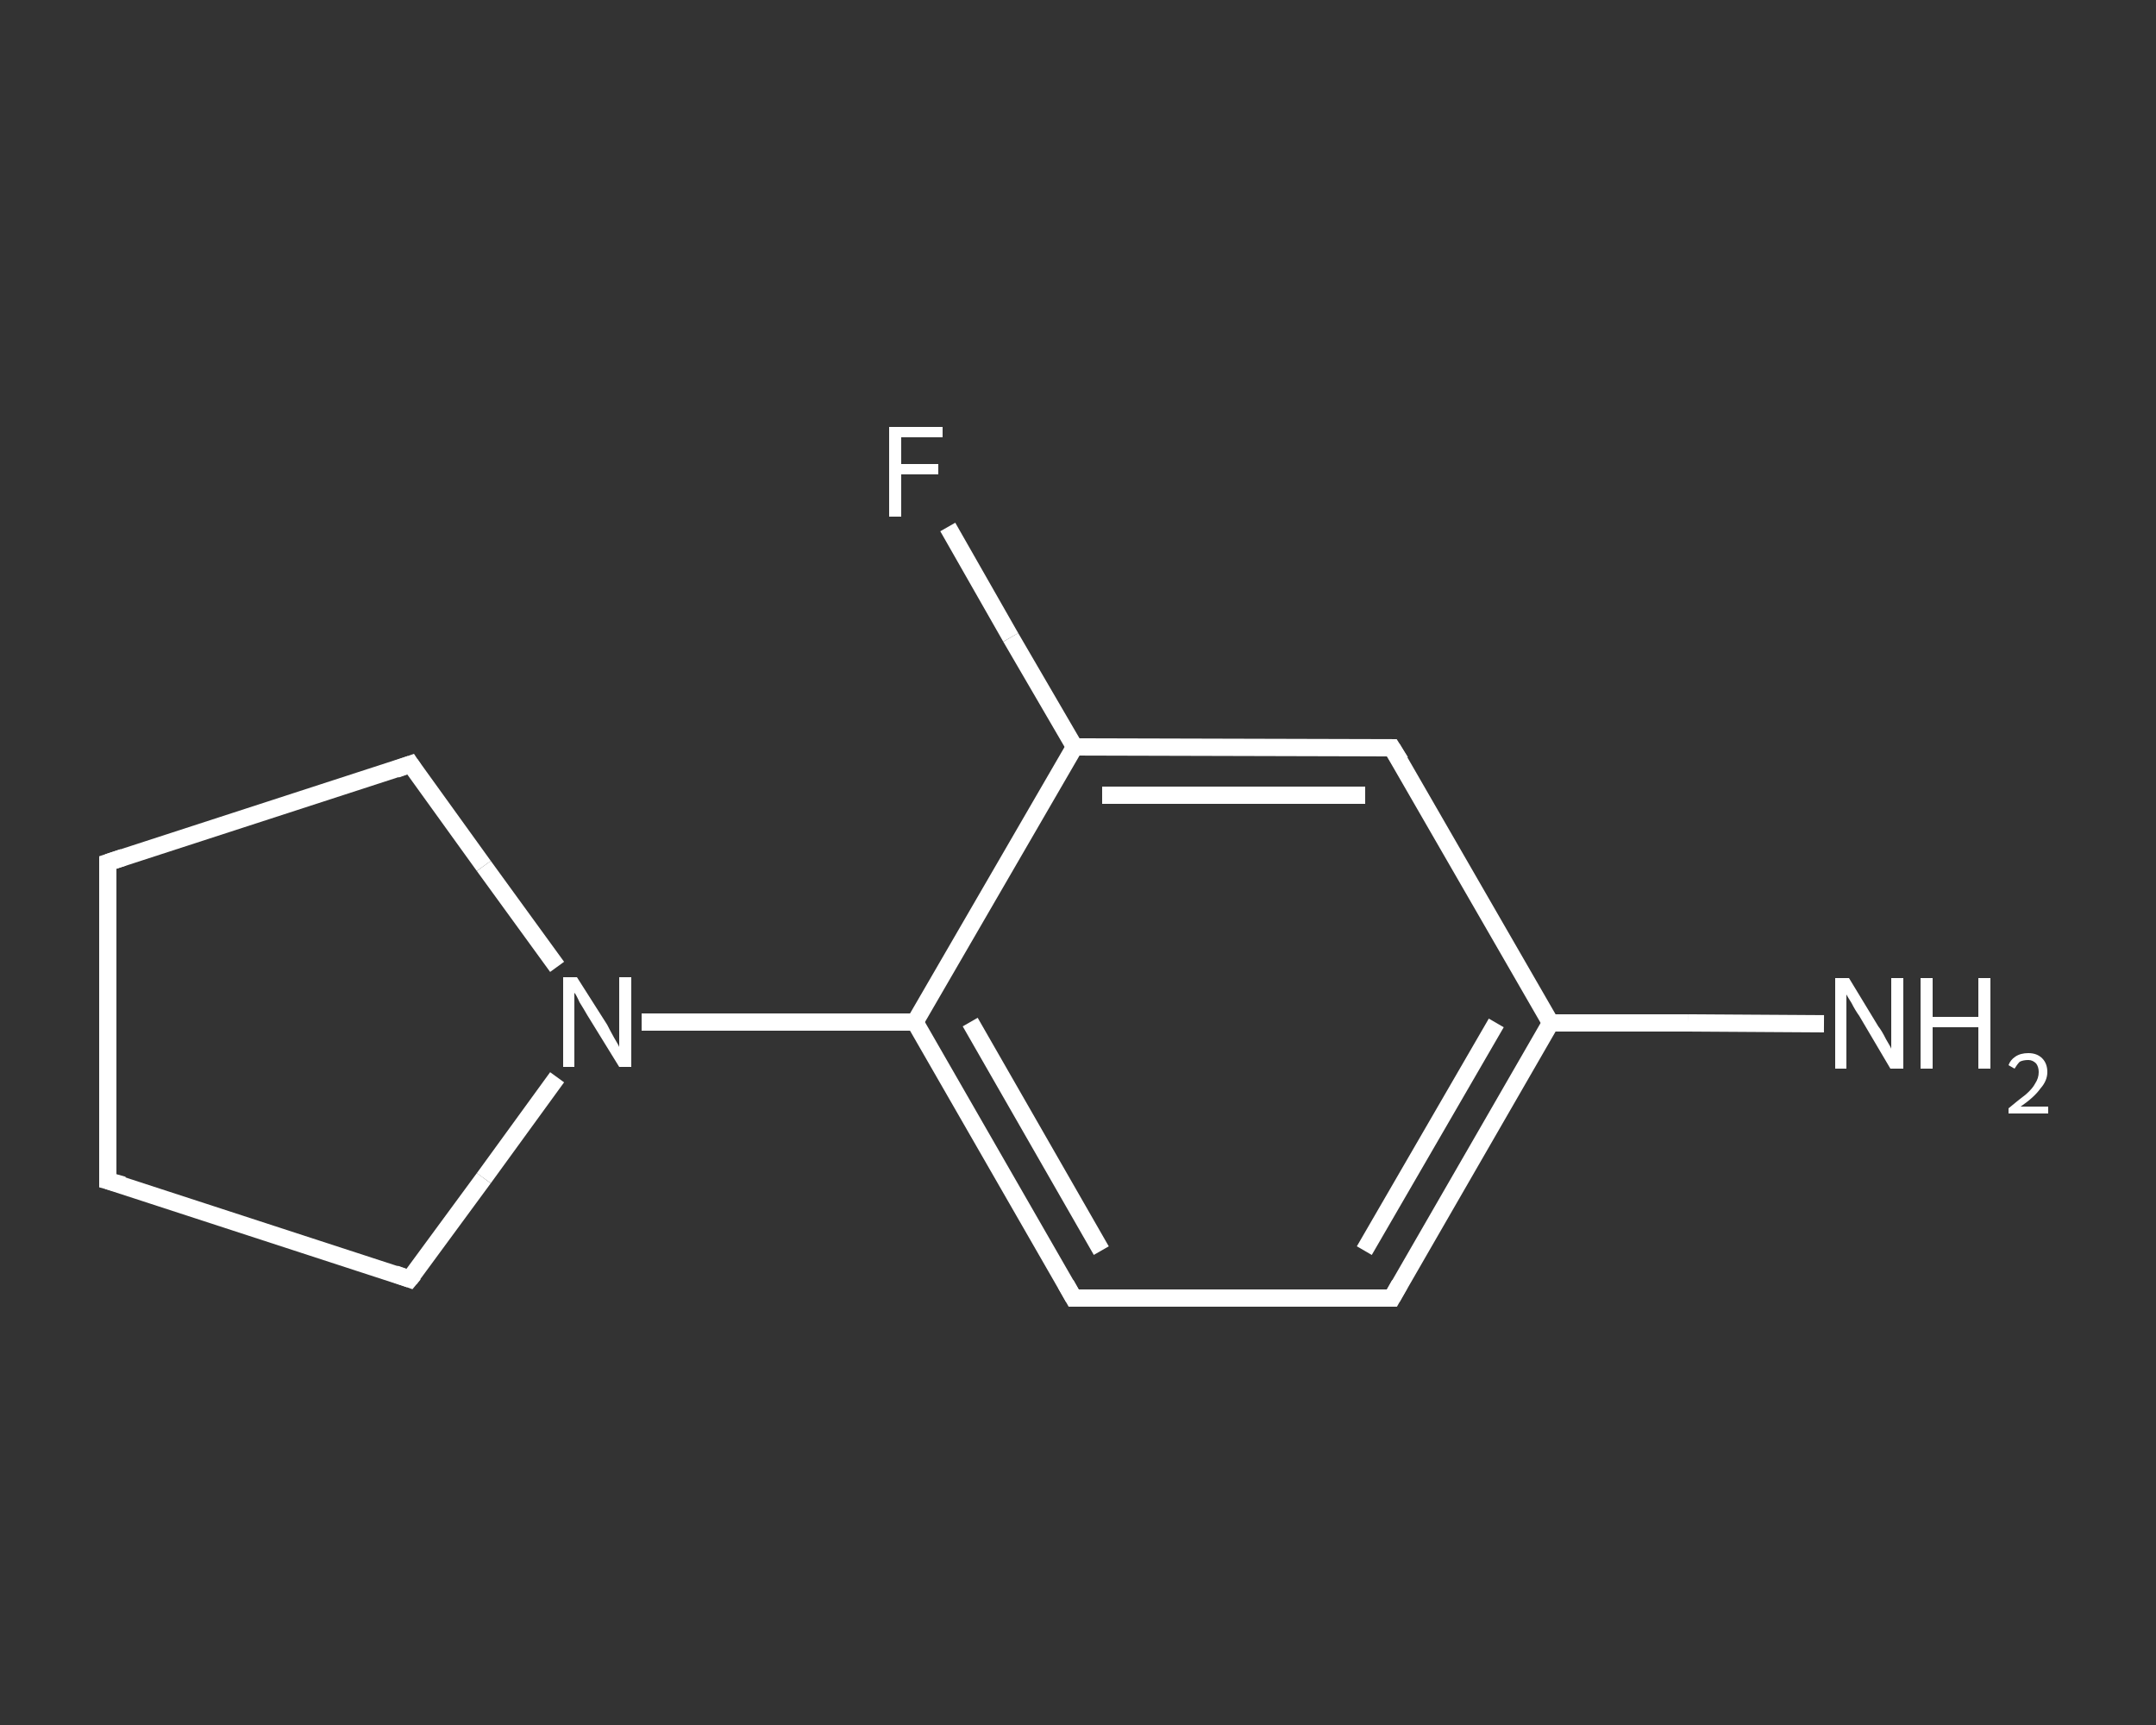 <?xml version='1.0' encoding='iso-8859-1'?>
<svg version='1.1' baseProfile='full'
              xmlns='http://www.w3.org/2000/svg'
                      xmlns:rdkit='http://www.rdkit.org/xml'
                      xmlns:xlink='http://www.w3.org/1999/xlink'
                  xml:space='preserve'
width='250px' height='200px' viewBox='0 0 250 200'>
<rect x="0" y="0" width="250" height="200" fill="#333333" stroke="none"/>
<!-- END OF HEADER -->
<rect style='opacity:1.0;fill:transparent;stroke:none' width='250.0' height='200.0' x='0.0' y='0.0'> </rect>
<path class='bond-0 atom-0 atom-1' d='M 211.5,118.7 L 195.7,118.6' style='fill:none;fill-rule:evenodd;stroke:#FFFFFF;stroke-width:2.0px;stroke-linecap:butt;stroke-linejoin:miter;stroke-opacity:1' />
<path class='bond-0 atom-0 atom-1' d='M 195.7,118.6 L 179.8,118.6' style='fill:none;fill-rule:evenodd;stroke:#FFFFFF;stroke-width:2.0px;stroke-linecap:butt;stroke-linejoin:miter;stroke-opacity:1' />
<path class='bond-1 atom-1 atom-2' d='M 179.8,118.6 L 161.4,150.5' style='fill:none;fill-rule:evenodd;stroke:#FFFFFF;stroke-width:2.0px;stroke-linecap:butt;stroke-linejoin:miter;stroke-opacity:1' />
<path class='bond-1 atom-1 atom-2' d='M 173.5,118.6 L 158.2,145.0' style='fill:none;fill-rule:evenodd;stroke:#FFFFFF;stroke-width:2.0px;stroke-linecap:butt;stroke-linejoin:miter;stroke-opacity:1' />
<path class='bond-2 atom-2 atom-3' d='M 161.4,150.5 L 124.5,150.5' style='fill:none;fill-rule:evenodd;stroke:#FFFFFF;stroke-width:2.0px;stroke-linecap:butt;stroke-linejoin:miter;stroke-opacity:1' />
<path class='bond-3 atom-3 atom-4' d='M 124.5,150.5 L 106.1,118.5' style='fill:none;fill-rule:evenodd;stroke:#FFFFFF;stroke-width:2.0px;stroke-linecap:butt;stroke-linejoin:miter;stroke-opacity:1' />
<path class='bond-3 atom-3 atom-4' d='M 127.7,145.0 L 112.5,118.5' style='fill:none;fill-rule:evenodd;stroke:#FFFFFF;stroke-width:2.0px;stroke-linecap:butt;stroke-linejoin:miter;stroke-opacity:1' />
<path class='bond-4 atom-4 atom-5' d='M 106.1,118.5 L 90.3,118.5' style='fill:none;fill-rule:evenodd;stroke:#FFFFFF;stroke-width:2.0px;stroke-linecap:butt;stroke-linejoin:miter;stroke-opacity:1' />
<path class='bond-4 atom-4 atom-5' d='M 90.3,118.5 L 74.4,118.5' style='fill:none;fill-rule:evenodd;stroke:#FFFFFF;stroke-width:2.0px;stroke-linecap:butt;stroke-linejoin:miter;stroke-opacity:1' />
<path class='bond-5 atom-5 atom-6' d='M 64.6,124.9 L 56.1,136.6' style='fill:none;fill-rule:evenodd;stroke:#FFFFFF;stroke-width:2.0px;stroke-linecap:butt;stroke-linejoin:miter;stroke-opacity:1' />
<path class='bond-5 atom-5 atom-6' d='M 56.1,136.6 L 47.5,148.3' style='fill:none;fill-rule:evenodd;stroke:#FFFFFF;stroke-width:2.0px;stroke-linecap:butt;stroke-linejoin:miter;stroke-opacity:1' />
<path class='bond-6 atom-6 atom-7' d='M 47.5,148.3 L 12.5,136.9' style='fill:none;fill-rule:evenodd;stroke:#FFFFFF;stroke-width:2.0px;stroke-linecap:butt;stroke-linejoin:miter;stroke-opacity:1' />
<path class='bond-7 atom-7 atom-8' d='M 12.5,136.9 L 12.5,100.0' style='fill:none;fill-rule:evenodd;stroke:#FFFFFF;stroke-width:2.0px;stroke-linecap:butt;stroke-linejoin:miter;stroke-opacity:1' />
<path class='bond-8 atom-8 atom-9' d='M 12.5,100.0 L 47.6,88.6' style='fill:none;fill-rule:evenodd;stroke:#FFFFFF;stroke-width:2.0px;stroke-linecap:butt;stroke-linejoin:miter;stroke-opacity:1' />
<path class='bond-9 atom-4 atom-10' d='M 106.1,118.5 L 124.6,86.6' style='fill:none;fill-rule:evenodd;stroke:#FFFFFF;stroke-width:2.0px;stroke-linecap:butt;stroke-linejoin:miter;stroke-opacity:1' />
<path class='bond-10 atom-10 atom-11' d='M 124.6,86.6 L 117.2,73.9' style='fill:none;fill-rule:evenodd;stroke:#FFFFFF;stroke-width:2.0px;stroke-linecap:butt;stroke-linejoin:miter;stroke-opacity:1' />
<path class='bond-10 atom-10 atom-11' d='M 117.2,73.9 L 109.9,61.1' style='fill:none;fill-rule:evenodd;stroke:#FFFFFF;stroke-width:2.0px;stroke-linecap:butt;stroke-linejoin:miter;stroke-opacity:1' />
<path class='bond-11 atom-10 atom-12' d='M 124.6,86.6 L 161.4,86.7' style='fill:none;fill-rule:evenodd;stroke:#FFFFFF;stroke-width:2.0px;stroke-linecap:butt;stroke-linejoin:miter;stroke-opacity:1' />
<path class='bond-11 atom-10 atom-12' d='M 127.8,92.2 L 158.3,92.2' style='fill:none;fill-rule:evenodd;stroke:#FFFFFF;stroke-width:2.0px;stroke-linecap:butt;stroke-linejoin:miter;stroke-opacity:1' />
<path class='bond-12 atom-12 atom-1' d='M 161.4,86.7 L 179.8,118.6' style='fill:none;fill-rule:evenodd;stroke:#FFFFFF;stroke-width:2.0px;stroke-linecap:butt;stroke-linejoin:miter;stroke-opacity:1' />
<path class='bond-13 atom-9 atom-5' d='M 47.6,88.6 L 56.1,100.4' style='fill:none;fill-rule:evenodd;stroke:#FFFFFF;stroke-width:2.0px;stroke-linecap:butt;stroke-linejoin:miter;stroke-opacity:1' />
<path class='bond-13 atom-9 atom-5' d='M 56.1,100.4 L 64.6,112.1' style='fill:none;fill-rule:evenodd;stroke:#FFFFFF;stroke-width:2.0px;stroke-linecap:butt;stroke-linejoin:miter;stroke-opacity:1' />
<path d='M 162.3,148.9 L 161.4,150.5 L 159.5,150.5' style='fill:none;stroke:#FFFFFF;stroke-width:2.0px;stroke-linecap:butt;stroke-linejoin:miter;stroke-opacity:1;' />
<path d='M 126.4,150.5 L 124.5,150.5 L 123.6,148.9' style='fill:none;stroke:#FFFFFF;stroke-width:2.0px;stroke-linecap:butt;stroke-linejoin:miter;stroke-opacity:1;' />
<path d='M 48.0,147.7 L 47.5,148.3 L 45.8,147.7' style='fill:none;stroke:#FFFFFF;stroke-width:2.0px;stroke-linecap:butt;stroke-linejoin:miter;stroke-opacity:1;' />
<path d='M 14.3,137.4 L 12.5,136.9 L 12.5,135.0' style='fill:none;stroke:#FFFFFF;stroke-width:2.0px;stroke-linecap:butt;stroke-linejoin:miter;stroke-opacity:1;' />
<path d='M 12.5,101.8 L 12.5,100.0 L 14.3,99.4' style='fill:none;stroke:#FFFFFF;stroke-width:2.0px;stroke-linecap:butt;stroke-linejoin:miter;stroke-opacity:1;' />
<path d='M 45.9,89.2 L 47.6,88.6 L 48.0,89.2' style='fill:none;stroke:#FFFFFF;stroke-width:2.0px;stroke-linecap:butt;stroke-linejoin:miter;stroke-opacity:1;' />
<path d='M 159.6,86.7 L 161.4,86.7 L 162.4,88.3' style='fill:none;stroke:#FFFFFF;stroke-width:2.0px;stroke-linecap:butt;stroke-linejoin:miter;stroke-opacity:1;' />
<path class='atom-0' d='M 214.4 113.4
L 217.8 119.0
Q 218.2 119.5, 218.7 120.5
Q 219.3 121.5, 219.3 121.6
L 219.3 113.4
L 220.7 113.4
L 220.7 123.9
L 219.2 123.9
L 215.6 117.8
Q 215.1 117.1, 214.7 116.3
Q 214.2 115.5, 214.1 115.3
L 214.1 123.9
L 212.8 123.9
L 212.8 113.4
L 214.4 113.4
' fill='#FFFFFF'/>
<path class='atom-0' d='M 222.7 113.4
L 224.1 113.4
L 224.1 117.9
L 229.4 117.9
L 229.4 113.4
L 230.8 113.4
L 230.8 123.9
L 229.4 123.9
L 229.4 119.1
L 224.1 119.1
L 224.1 123.9
L 222.7 123.9
L 222.7 113.4
' fill='#FFFFFF'/>
<path class='atom-0' d='M 232.9 123.5
Q 233.1 122.9, 233.7 122.5
Q 234.3 122.1, 235.2 122.1
Q 236.2 122.1, 236.8 122.7
Q 237.4 123.3, 237.4 124.3
Q 237.4 125.3, 236.6 126.2
Q 235.9 127.2, 234.3 128.3
L 237.5 128.3
L 237.5 129.1
L 232.9 129.1
L 232.9 128.5
Q 234.1 127.5, 234.9 126.9
Q 235.7 126.2, 236.0 125.6
Q 236.4 125.0, 236.4 124.3
Q 236.4 123.7, 236.1 123.3
Q 235.7 122.9, 235.2 122.9
Q 234.6 122.9, 234.2 123.1
Q 233.9 123.4, 233.6 123.9
L 232.9 123.5
' fill='#FFFFFF'/>
<path class='atom-5' d='M 66.9 113.3
L 70.4 118.8
Q 70.7 119.4, 71.2 120.3
Q 71.8 121.3, 71.8 121.4
L 71.8 113.3
L 73.2 113.3
L 73.2 123.7
L 71.8 123.7
L 68.1 117.7
Q 67.7 117.0, 67.2 116.2
Q 66.8 115.3, 66.6 115.1
L 66.6 123.7
L 65.3 123.7
L 65.3 113.3
L 66.9 113.3
' fill='#FFFFFF'/>
<path class='atom-11' d='M 103.1 49.5
L 109.3 49.5
L 109.3 50.7
L 104.5 50.7
L 104.5 53.8
L 108.8 53.8
L 108.8 55.0
L 104.5 55.0
L 104.5 59.9
L 103.1 59.9
L 103.1 49.5
' fill='#FFFFFF'/>
</svg>
